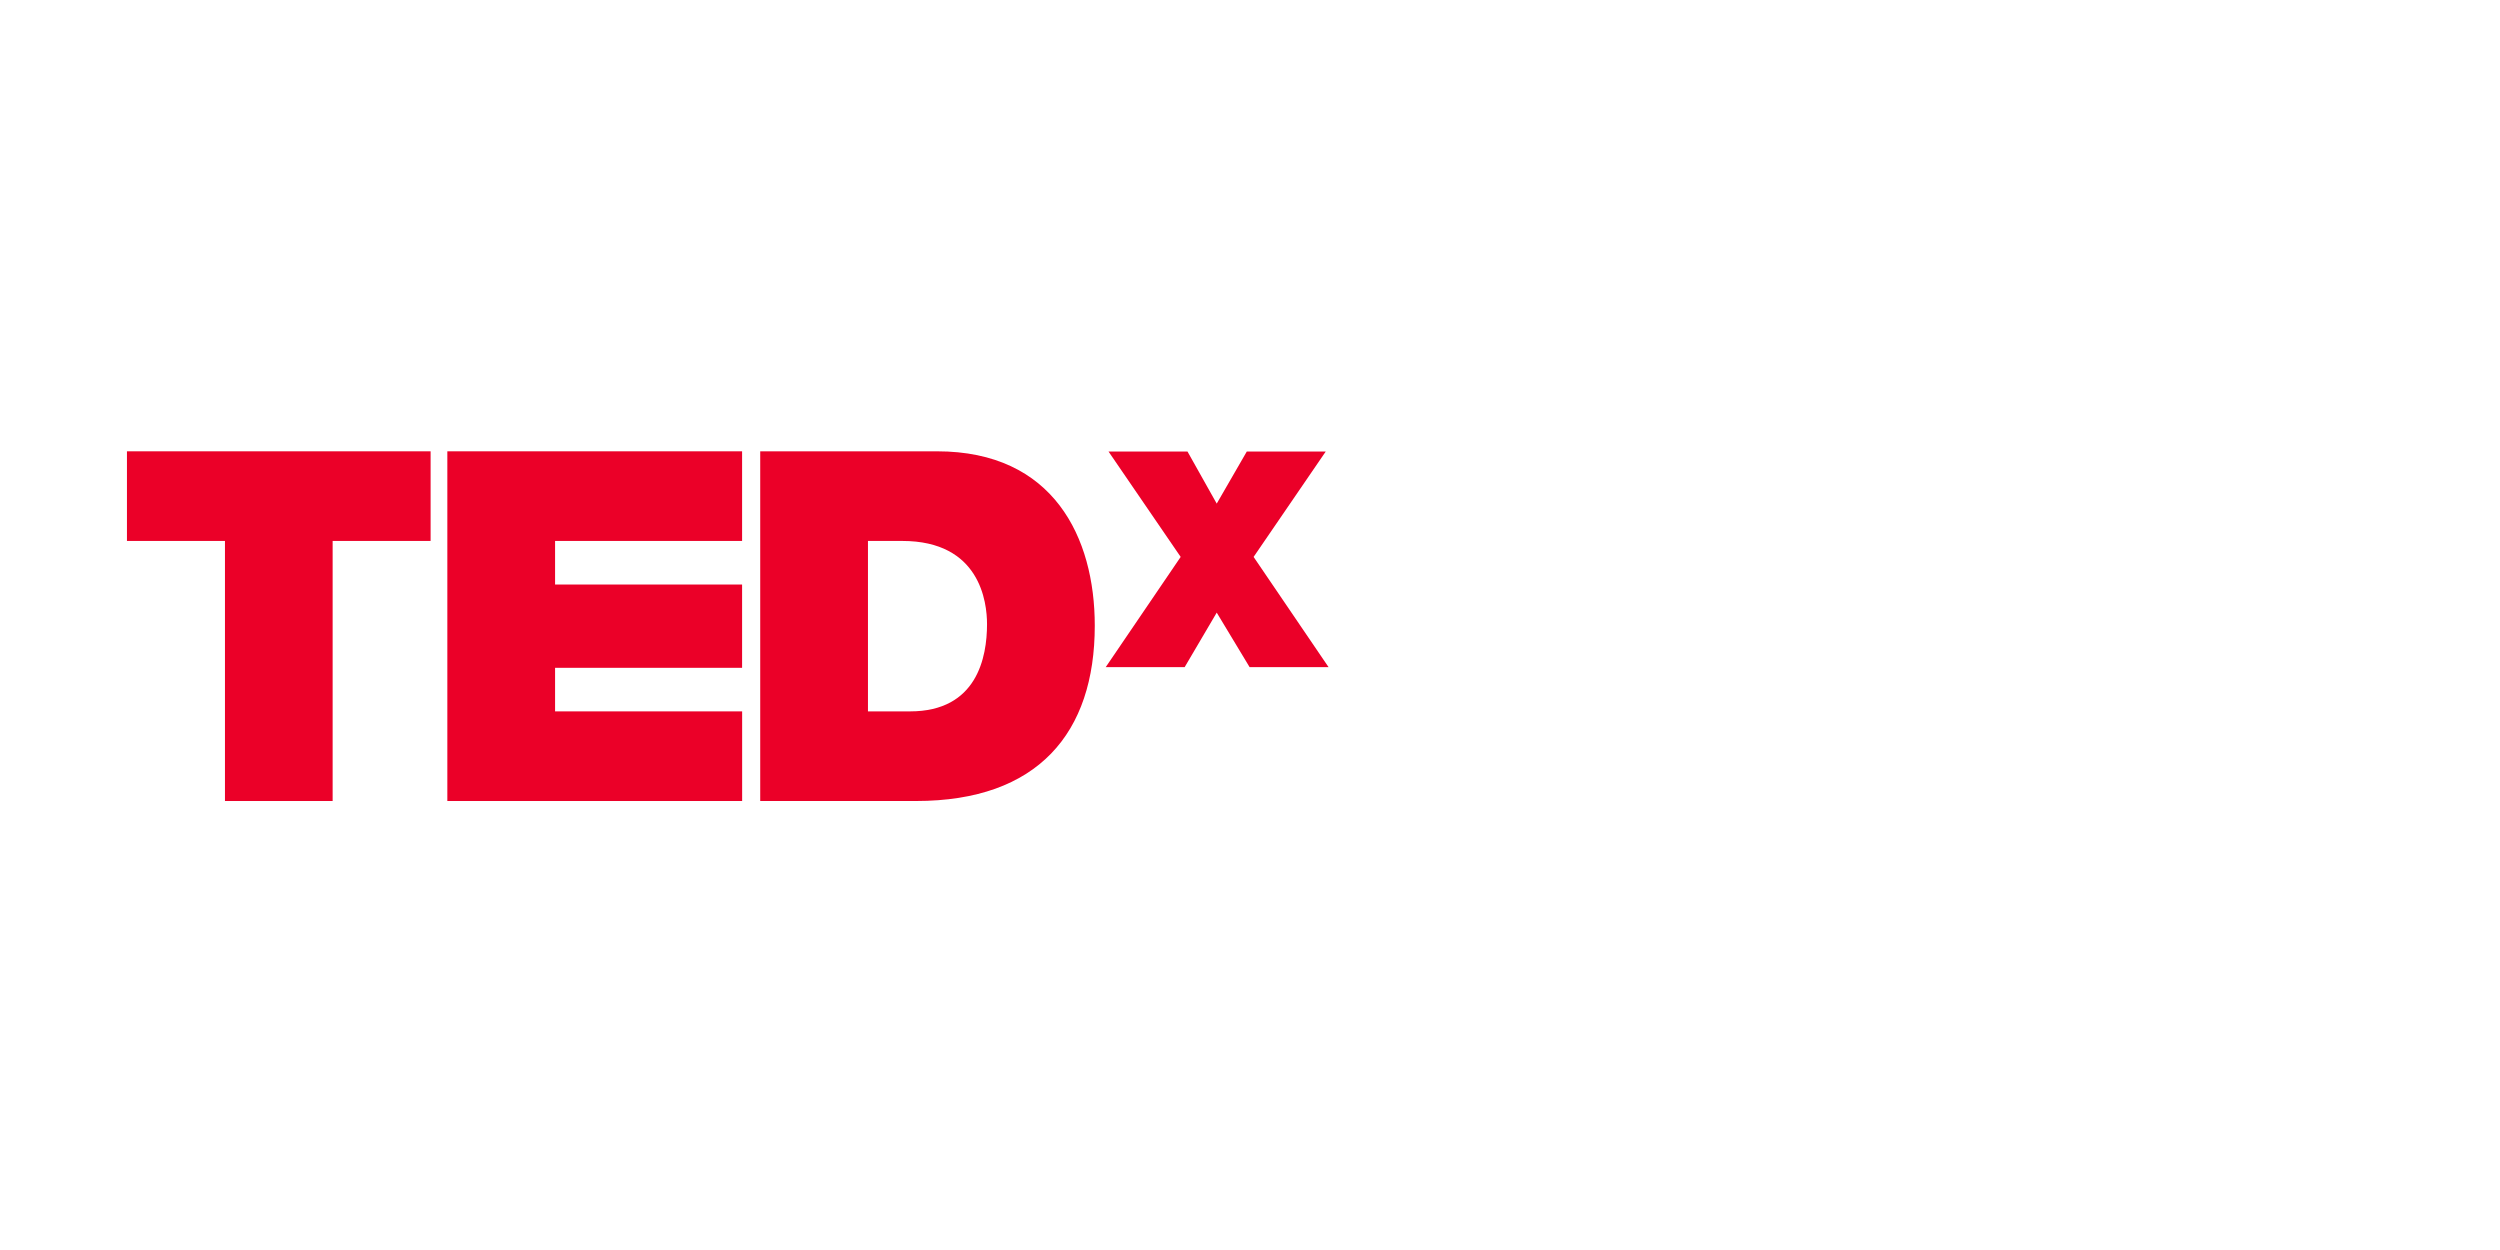 <svg xmlns="http://www.w3.org/2000/svg" xmlns:xlink="http://www.w3.org/1999/xlink" width="1080" zoomAndPan="magnify" viewBox="0 0 810 405" height="540" preserveAspectRatio="xMidYMid meet" version="1.0"><defs><clipPath id="87d9f10066"><path d="M 459 143.625 L 538 143.625 L 538 260 L 459 260 Z M 459 143.625 " clip-rule="nonzero"/></clipPath><clipPath id="c01f9c0e72"><path d="M 692 171 L 769 171 L 769 261.375 L 692 261.375 Z M 692 171 " clip-rule="nonzero"/></clipPath></defs><rect x="-81" width="972" fill="#ffffff" y="-40.5" height="486" fill-opacity="1"/><rect x="-81" width="972" fill="#ffffff" y="-40.5" height="486" fill-opacity="1"/><g clip-path="url(#87d9f10066)"><path fill="#ffffff" d="M 459.602 259.566 L 459.602 143.625 L 498.719 143.625 C 506.266 143.625 512.562 144.949 517.602 147.59 C 522.641 150.23 526.418 153.836 528.945 158.402 C 531.48 162.969 532.742 168.156 532.742 173.969 C 532.742 178.801 531.934 182.934 530.309 186.367 C 528.684 189.801 526.473 192.578 523.688 194.688 C 520.891 196.801 517.777 198.332 514.348 199.273 L 514.348 200.18 C 518.078 200.445 521.707 201.758 525.215 204.113 C 528.723 206.477 531.609 209.766 533.871 213.992 C 536.137 218.219 537.27 223.277 537.27 229.168 C 537.27 235.016 535.973 240.234 533.367 244.82 C 530.762 249.402 526.766 253.008 521.387 255.633 C 516.02 258.254 509.172 259.566 500.871 259.566 Z M 470.184 195.992 L 499.684 195.992 C 504.246 195.992 508.246 195.047 511.684 193.16 C 515.113 191.273 517.801 188.672 519.727 185.348 C 521.648 182.027 522.609 178.234 522.609 173.969 C 522.609 167.816 520.605 162.809 516.613 158.938 C 512.613 155.07 506.648 153.137 498.719 153.137 L 470.184 153.137 Z M 470.184 250.055 L 500.871 250.055 C 509.816 250.055 516.43 248.074 520.715 244.109 C 524.992 240.148 527.141 235.168 527.141 229.168 C 527.141 224.75 526.07 220.742 523.941 217.133 C 521.809 213.531 518.805 210.672 514.941 208.559 C 511.066 206.445 506.527 205.391 501.324 205.391 L 470.184 205.391 Z M 470.184 250.055 " fill-opacity="1" fill-rule="nonzero"/></g><path fill="#ffffff" d="M 556.773 259.566 L 556.773 172.609 L 566.566 172.609 L 566.566 185.969 L 567.301 185.969 C 569.035 181.594 572.062 178.055 576.387 175.355 C 580.707 172.656 585.609 171.309 591.074 171.309 C 591.906 171.309 592.832 171.328 593.855 171.367 C 594.867 171.402 595.715 171.441 596.398 171.477 L 596.398 181.723 C 595.945 181.648 595.156 181.539 594.023 181.387 C 592.891 181.238 591.66 181.156 590.348 181.156 C 585.816 181.156 581.781 182.113 578.258 184.016 C 574.723 185.922 571.945 188.555 569.91 191.914 C 567.863 195.273 566.852 199.105 566.852 203.406 L 566.852 259.566 Z M 556.773 259.566 " fill-opacity="1" fill-rule="nonzero"/><path fill="#ffffff" d="M 619.504 205.219 L 619.504 259.566 L 609.43 259.566 L 609.43 172.609 L 619.227 172.609 L 619.227 186.254 L 620.133 186.254 C 622.168 181.801 625.344 178.227 629.668 175.523 C 633.984 172.828 639.34 171.477 645.719 171.477 C 651.562 171.477 656.711 172.695 661.141 175.129 C 665.578 177.566 669.031 181.141 671.504 185.859 C 673.973 190.578 675.211 196.367 675.211 203.238 L 675.211 259.566 L 665.133 259.566 L 665.133 203.859 C 665.133 196.727 663.145 191.086 659.16 186.934 C 655.184 182.781 649.852 180.707 643.168 180.707 C 638.605 180.707 634.547 181.688 631 183.648 C 627.449 185.613 624.645 188.434 622.594 192.113 C 620.535 195.793 619.504 200.16 619.504 205.219 Z M 619.504 205.219 " fill-opacity="1" fill-rule="nonzero"/><g clip-path="url(#c01f9c0e72)"><path fill="#ffffff" d="M 730.598 261.375 C 723.078 261.375 716.449 259.469 710.699 255.66 C 704.938 251.844 700.441 246.574 697.191 239.836 C 693.945 233.098 692.328 225.316 692.328 216.484 C 692.328 207.574 693.945 199.738 697.191 192.961 C 700.441 186.188 704.938 180.902 710.699 177.109 C 716.449 173.32 723.078 171.422 730.598 171.422 C 738.105 171.422 744.73 173.328 750.465 177.141 C 756.199 180.953 760.699 186.234 763.961 192.992 C 767.227 199.746 768.867 207.574 768.867 216.484 C 768.867 225.316 767.242 233.098 763.996 239.836 C 760.746 246.574 756.246 251.844 750.496 255.66 C 744.738 259.469 738.105 261.375 730.598 261.375 Z M 730.598 252.152 C 736.633 252.152 741.742 250.527 745.934 247.277 C 750.125 244.035 753.301 239.715 755.473 234.316 C 757.641 228.922 758.727 222.977 758.727 216.484 C 758.727 209.992 757.641 204.031 755.473 198.598 C 753.301 193.16 750.125 188.801 745.934 185.52 C 741.742 182.234 736.633 180.59 730.598 180.59 C 724.594 180.59 719.492 182.234 715.277 185.52 C 711.07 188.801 707.887 193.16 705.715 198.598 C 703.547 204.031 702.461 209.992 702.461 216.484 C 702.461 222.977 703.547 228.922 705.715 234.316 C 707.887 239.715 711.062 244.035 715.254 247.277 C 719.445 250.527 724.555 252.152 730.598 252.152 Z M 730.598 252.152 " fill-opacity="1" fill-rule="nonzero"/></g><path fill="#eb0028" d="M 72.887 175.266 L 41.133 175.266 L 41.133 146.227 L 139.516 146.227 L 139.516 175.266 L 107.773 175.266 L 107.773 259.527 L 72.887 259.527 Z M 72.887 175.266 " fill-opacity="1" fill-rule="nonzero"/><path fill="#eb0028" d="M 144.938 146.227 L 240.438 146.227 L 240.438 175.266 L 179.844 175.266 L 179.844 189.387 L 240.438 189.387 L 240.438 216.371 L 179.844 216.371 L 179.844 230.488 L 240.453 230.488 L 240.453 259.527 L 144.938 259.527 Z M 144.938 146.227 " fill-opacity="1" fill-rule="nonzero"/><path fill="#eb0028" d="M 246.312 146.227 L 303.598 146.227 C 341.359 146.227 354.707 174.156 354.707 202.711 C 354.707 237.473 336.297 259.527 296.781 259.527 L 246.312 259.527 Z M 281.219 230.488 L 294.871 230.488 C 316.617 230.488 319.797 212.871 319.797 202.227 C 319.797 195.098 317.562 175.266 292.332 175.266 L 281.219 175.266 Z M 281.219 230.488 " fill-opacity="1" fill-rule="nonzero"/><path fill="#eb0028" d="M 404.867 216.145 L 394.219 198.488 L 383.832 216.145 L 358.258 216.145 L 382.539 180.441 L 359.156 146.289 L 384.742 146.289 L 394.219 163.172 L 403.965 146.289 L 429.543 146.289 L 406.168 180.441 L 430.449 216.145 Z M 404.867 216.145 " fill-opacity="1" fill-rule="nonzero"/></svg>